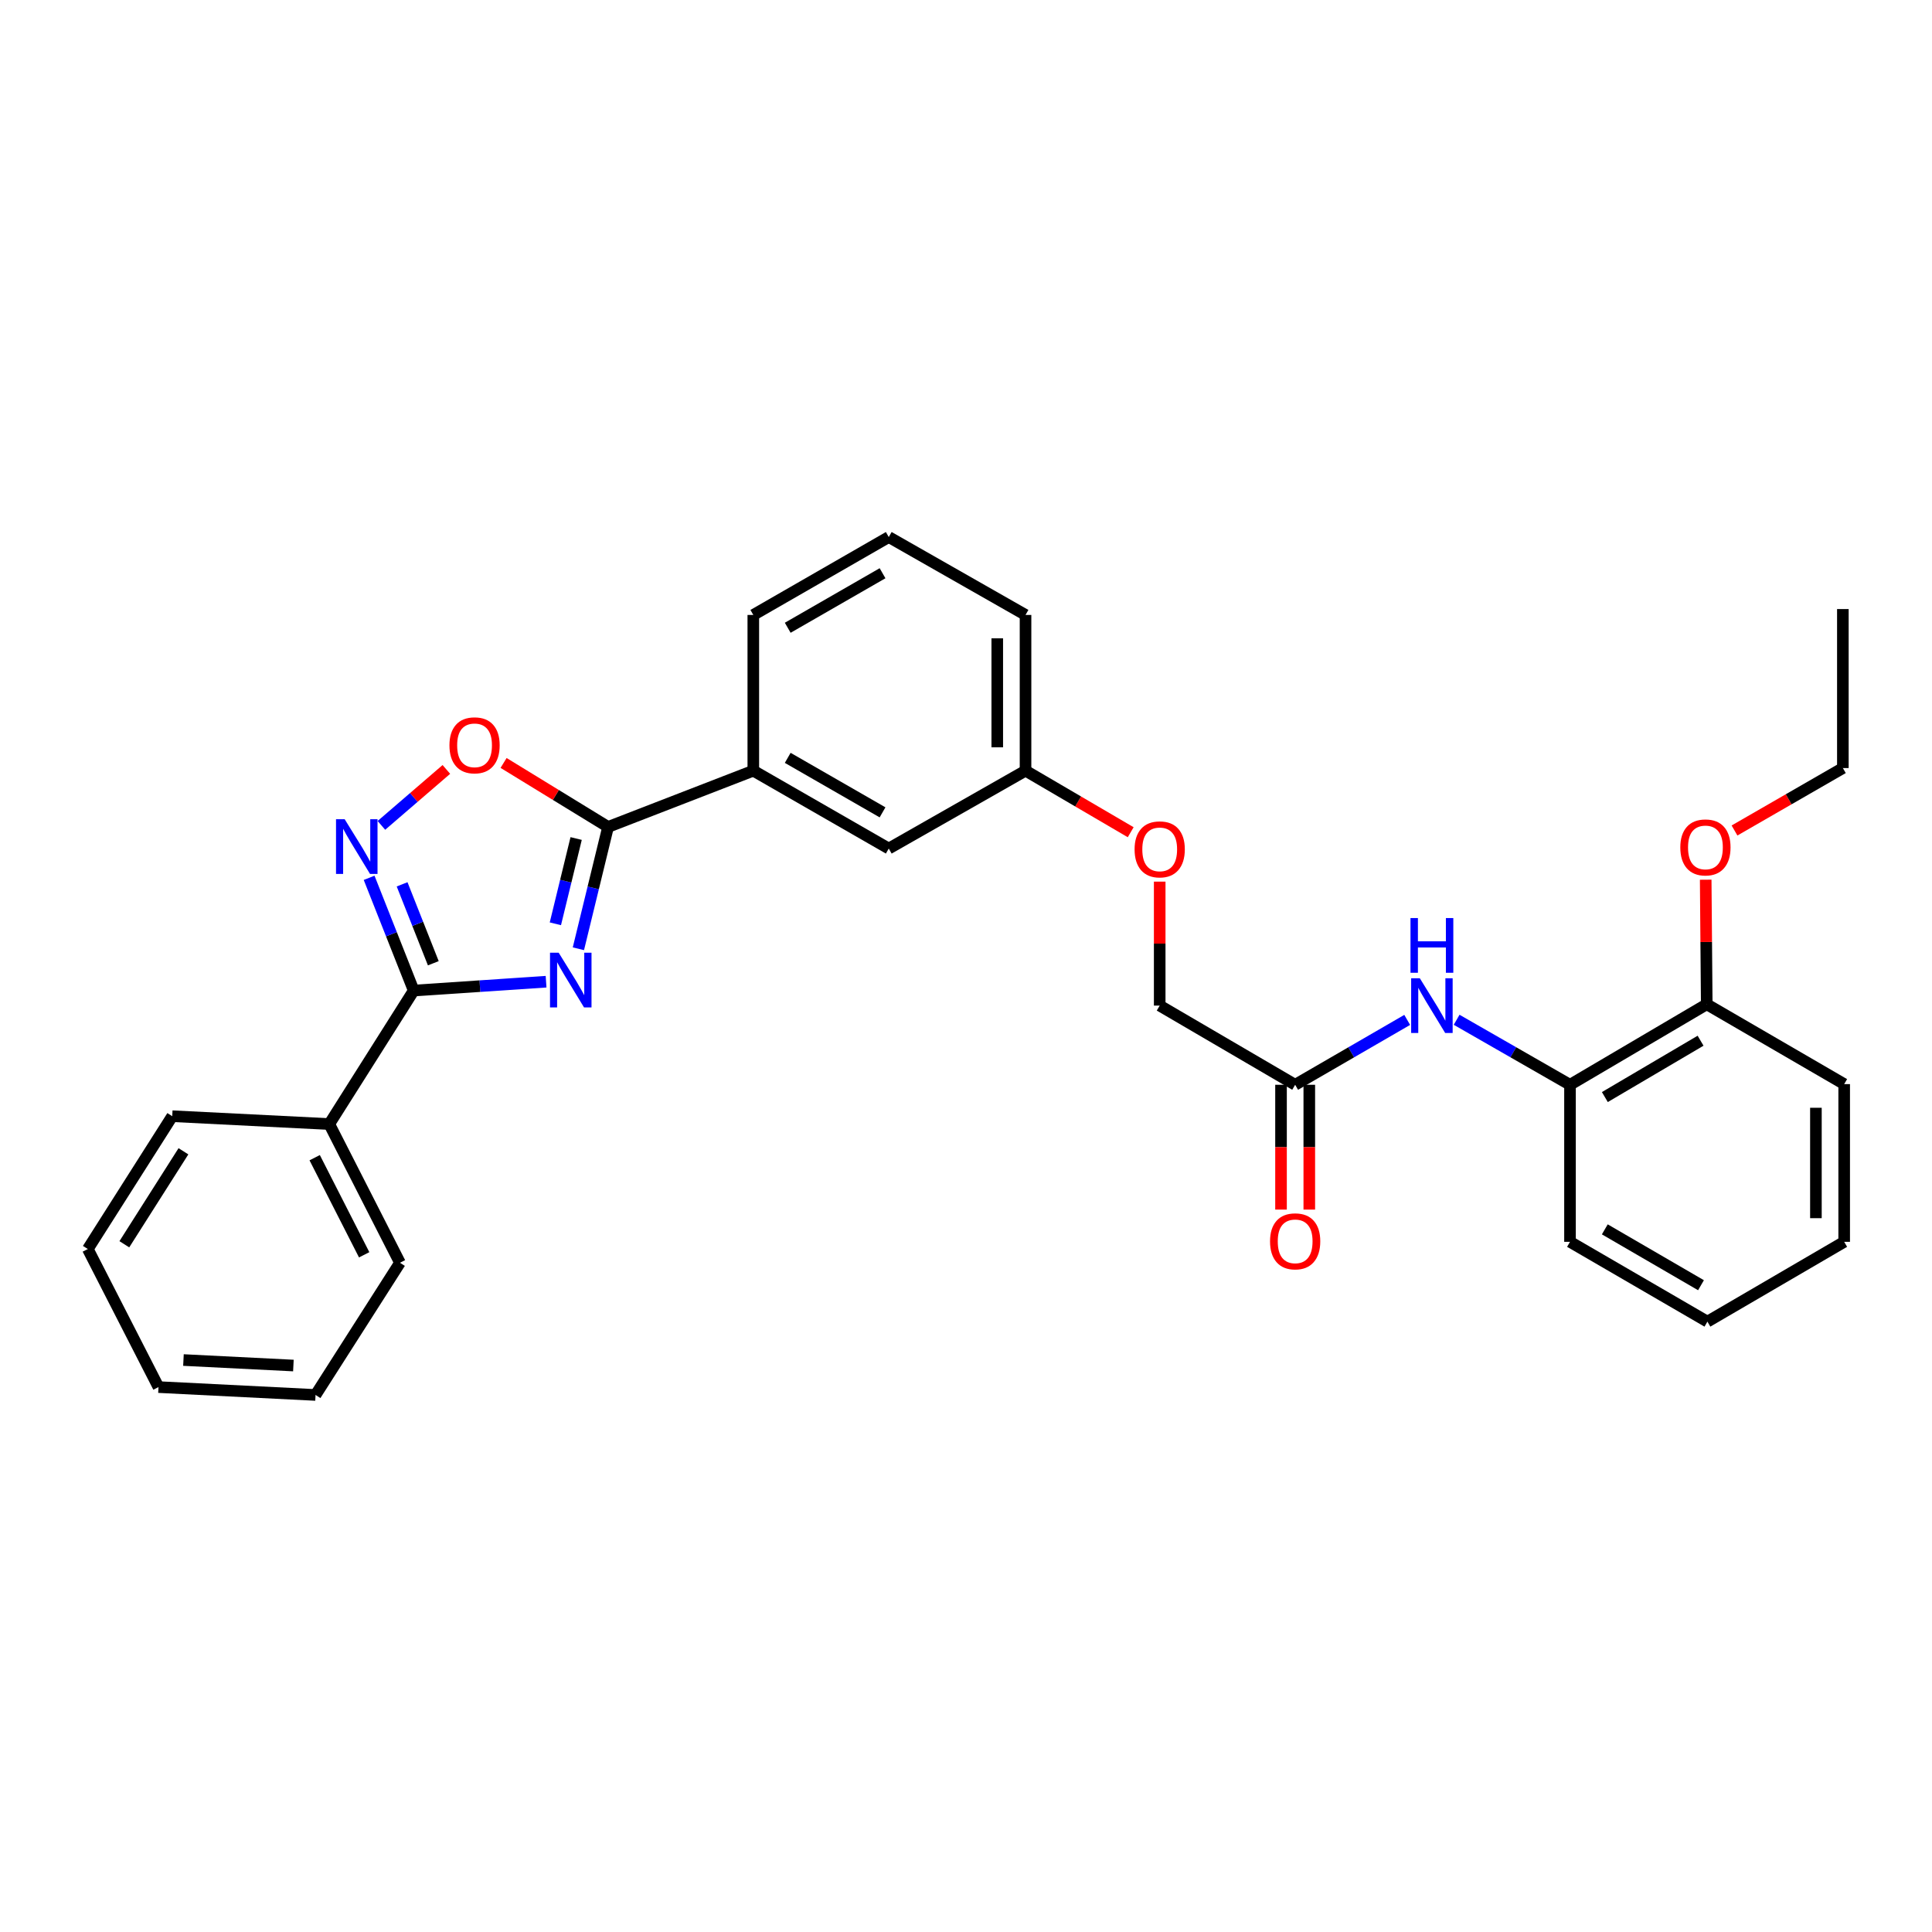 <?xml version='1.0' encoding='iso-8859-1'?>
<svg version='1.1' baseProfile='full'
              xmlns='http://www.w3.org/2000/svg'
                      xmlns:rdkit='http://www.rdkit.org/xml'
                      xmlns:xlink='http://www.w3.org/1999/xlink'
                  xml:space='preserve'
width='1000px' height='1000px' viewBox='0 0 1000 1000'>
<!-- END OF HEADER -->
<rect style='opacity:1.0;fill:#FFFFFF;stroke:none' width='1000' height='1000' x='0' y='0'> </rect>
<path class='bond-0' d='M 282.649,508.131 L 248.392,510.423' style='fill:none;fill-rule:evenodd;stroke:#0000FF;stroke-width:6px;stroke-linecap:butt;stroke-linejoin:miter;stroke-opacity:1' />
<path class='bond-0' d='M 248.392,510.423 L 214.135,512.715' style='fill:none;fill-rule:evenodd;stroke:#000000;stroke-width:6px;stroke-linecap:butt;stroke-linejoin:miter;stroke-opacity:1' />
<path class='bond-1' d='M 299.373,491.077 L 307.054,459.551' style='fill:none;fill-rule:evenodd;stroke:#0000FF;stroke-width:6px;stroke-linecap:butt;stroke-linejoin:miter;stroke-opacity:1' />
<path class='bond-1' d='M 307.054,459.551 L 314.735,428.026' style='fill:none;fill-rule:evenodd;stroke:#000000;stroke-width:6px;stroke-linecap:butt;stroke-linejoin:miter;stroke-opacity:1' />
<path class='bond-1' d='M 287.459,478.155 L 292.836,456.087' style='fill:none;fill-rule:evenodd;stroke:#0000FF;stroke-width:6px;stroke-linecap:butt;stroke-linejoin:miter;stroke-opacity:1' />
<path class='bond-1' d='M 292.836,456.087 L 298.212,434.019' style='fill:none;fill-rule:evenodd;stroke:#000000;stroke-width:6px;stroke-linecap:butt;stroke-linejoin:miter;stroke-opacity:1' />
<path class='bond-2' d='M 214.135,512.715 L 202.595,483.537' style='fill:none;fill-rule:evenodd;stroke:#000000;stroke-width:6px;stroke-linecap:butt;stroke-linejoin:miter;stroke-opacity:1' />
<path class='bond-2' d='M 202.595,483.537 L 191.056,454.36' style='fill:none;fill-rule:evenodd;stroke:#0000FF;stroke-width:6px;stroke-linecap:butt;stroke-linejoin:miter;stroke-opacity:1' />
<path class='bond-2' d='M 224.281,498.58 L 216.204,478.156' style='fill:none;fill-rule:evenodd;stroke:#000000;stroke-width:6px;stroke-linecap:butt;stroke-linejoin:miter;stroke-opacity:1' />
<path class='bond-2' d='M 216.204,478.156 L 208.126,457.731' style='fill:none;fill-rule:evenodd;stroke:#0000FF;stroke-width:6px;stroke-linecap:butt;stroke-linejoin:miter;stroke-opacity:1' />
<path class='bond-8' d='M 214.135,512.715 L 170.428,581.804' style='fill:none;fill-rule:evenodd;stroke:#000000;stroke-width:6px;stroke-linecap:butt;stroke-linejoin:miter;stroke-opacity:1' />
<path class='bond-3' d='M 314.735,428.026 L 287.695,411.462' style='fill:none;fill-rule:evenodd;stroke:#000000;stroke-width:6px;stroke-linecap:butt;stroke-linejoin:miter;stroke-opacity:1' />
<path class='bond-3' d='M 287.695,411.462 L 260.656,394.898' style='fill:none;fill-rule:evenodd;stroke:#FF0000;stroke-width:6px;stroke-linecap:butt;stroke-linejoin:miter;stroke-opacity:1' />
<path class='bond-5' d='M 314.735,428.026 L 389.912,398.904' style='fill:none;fill-rule:evenodd;stroke:#000000;stroke-width:6px;stroke-linecap:butt;stroke-linejoin:miter;stroke-opacity:1' />
<path class='bond-30' d='M 197.415,427.215 L 214.227,412.737' style='fill:none;fill-rule:evenodd;stroke:#0000FF;stroke-width:6px;stroke-linecap:butt;stroke-linejoin:miter;stroke-opacity:1' />
<path class='bond-30' d='M 214.227,412.737 L 231.039,398.258' style='fill:none;fill-rule:evenodd;stroke:#FF0000;stroke-width:6px;stroke-linecap:butt;stroke-linejoin:miter;stroke-opacity:1' />
<path class='bond-4' d='M 728.366,527.898 L 699.369,544.688' style='fill:none;fill-rule:evenodd;stroke:#0000FF;stroke-width:6px;stroke-linecap:butt;stroke-linejoin:miter;stroke-opacity:1' />
<path class='bond-4' d='M 699.369,544.688 L 670.371,561.479' style='fill:none;fill-rule:evenodd;stroke:#000000;stroke-width:6px;stroke-linecap:butt;stroke-linejoin:miter;stroke-opacity:1' />
<path class='bond-7' d='M 753.95,527.835 L 783.29,544.657' style='fill:none;fill-rule:evenodd;stroke:#0000FF;stroke-width:6px;stroke-linecap:butt;stroke-linejoin:miter;stroke-opacity:1' />
<path class='bond-7' d='M 783.29,544.657 L 812.629,561.479' style='fill:none;fill-rule:evenodd;stroke:#000000;stroke-width:6px;stroke-linecap:butt;stroke-linejoin:miter;stroke-opacity:1' />
<path class='bond-9' d='M 389.912,398.904 L 460.025,439.204' style='fill:none;fill-rule:evenodd;stroke:#000000;stroke-width:6px;stroke-linecap:butt;stroke-linejoin:miter;stroke-opacity:1' />
<path class='bond-9' d='M 407.722,392.262 L 456.801,420.472' style='fill:none;fill-rule:evenodd;stroke:#000000;stroke-width:6px;stroke-linecap:butt;stroke-linejoin:miter;stroke-opacity:1' />
<path class='bond-16' d='M 389.912,398.904 L 389.912,318.296' style='fill:none;fill-rule:evenodd;stroke:#000000;stroke-width:6px;stroke-linecap:butt;stroke-linejoin:miter;stroke-opacity:1' />
<path class='bond-6' d='M 670.371,561.479 L 600.259,520.496' style='fill:none;fill-rule:evenodd;stroke:#000000;stroke-width:6px;stroke-linecap:butt;stroke-linejoin:miter;stroke-opacity:1' />
<path class='bond-11' d='M 663.054,561.479 L 663.054,593.782' style='fill:none;fill-rule:evenodd;stroke:#000000;stroke-width:6px;stroke-linecap:butt;stroke-linejoin:miter;stroke-opacity:1' />
<path class='bond-11' d='M 663.054,593.782 L 663.054,626.085' style='fill:none;fill-rule:evenodd;stroke:#FF0000;stroke-width:6px;stroke-linecap:butt;stroke-linejoin:miter;stroke-opacity:1' />
<path class='bond-11' d='M 677.688,561.479 L 677.688,593.782' style='fill:none;fill-rule:evenodd;stroke:#000000;stroke-width:6px;stroke-linecap:butt;stroke-linejoin:miter;stroke-opacity:1' />
<path class='bond-11' d='M 677.688,593.782 L 677.688,626.085' style='fill:none;fill-rule:evenodd;stroke:#FF0000;stroke-width:6px;stroke-linecap:butt;stroke-linejoin:miter;stroke-opacity:1' />
<path class='bond-10' d='M 812.629,561.479 L 883.408,519.813' style='fill:none;fill-rule:evenodd;stroke:#000000;stroke-width:6px;stroke-linecap:butt;stroke-linejoin:miter;stroke-opacity:1' />
<path class='bond-10' d='M 830.67,567.84 L 880.215,538.674' style='fill:none;fill-rule:evenodd;stroke:#000000;stroke-width:6px;stroke-linecap:butt;stroke-linejoin:miter;stroke-opacity:1' />
<path class='bond-18' d='M 812.629,561.479 L 812.629,642.77' style='fill:none;fill-rule:evenodd;stroke:#000000;stroke-width:6px;stroke-linecap:butt;stroke-linejoin:miter;stroke-opacity:1' />
<path class='bond-19' d='M 170.428,581.804 L 207.021,653.607' style='fill:none;fill-rule:evenodd;stroke:#000000;stroke-width:6px;stroke-linecap:butt;stroke-linejoin:miter;stroke-opacity:1' />
<path class='bond-19' d='M 162.879,599.219 L 188.494,649.481' style='fill:none;fill-rule:evenodd;stroke:#000000;stroke-width:6px;stroke-linecap:butt;stroke-linejoin:miter;stroke-opacity:1' />
<path class='bond-20' d='M 170.428,581.804 L 89.153,577.739' style='fill:none;fill-rule:evenodd;stroke:#000000;stroke-width:6px;stroke-linecap:butt;stroke-linejoin:miter;stroke-opacity:1' />
<path class='bond-14' d='M 460.025,439.204 L 530.813,398.904' style='fill:none;fill-rule:evenodd;stroke:#000000;stroke-width:6px;stroke-linecap:butt;stroke-linejoin:miter;stroke-opacity:1' />
<path class='bond-15' d='M 883.408,519.813 L 883.137,487.571' style='fill:none;fill-rule:evenodd;stroke:#000000;stroke-width:6px;stroke-linecap:butt;stroke-linejoin:miter;stroke-opacity:1' />
<path class='bond-15' d='M 883.137,487.571 L 882.867,455.33' style='fill:none;fill-rule:evenodd;stroke:#FF0000;stroke-width:6px;stroke-linecap:butt;stroke-linejoin:miter;stroke-opacity:1' />
<path class='bond-21' d='M 883.408,519.813 L 954.545,561.137' style='fill:none;fill-rule:evenodd;stroke:#000000;stroke-width:6px;stroke-linecap:butt;stroke-linejoin:miter;stroke-opacity:1' />
<path class='bond-12' d='M 585.247,430.761 L 558.03,414.832' style='fill:none;fill-rule:evenodd;stroke:#FF0000;stroke-width:6px;stroke-linecap:butt;stroke-linejoin:miter;stroke-opacity:1' />
<path class='bond-12' d='M 558.03,414.832 L 530.813,398.904' style='fill:none;fill-rule:evenodd;stroke:#000000;stroke-width:6px;stroke-linecap:butt;stroke-linejoin:miter;stroke-opacity:1' />
<path class='bond-13' d='M 600.259,456.329 L 600.259,488.413' style='fill:none;fill-rule:evenodd;stroke:#FF0000;stroke-width:6px;stroke-linecap:butt;stroke-linejoin:miter;stroke-opacity:1' />
<path class='bond-13' d='M 600.259,488.413 L 600.259,520.496' style='fill:none;fill-rule:evenodd;stroke:#000000;stroke-width:6px;stroke-linecap:butt;stroke-linejoin:miter;stroke-opacity:1' />
<path class='bond-31' d='M 530.813,398.904 L 530.813,318.296' style='fill:none;fill-rule:evenodd;stroke:#000000;stroke-width:6px;stroke-linecap:butt;stroke-linejoin:miter;stroke-opacity:1' />
<path class='bond-31' d='M 516.179,386.813 L 516.179,330.387' style='fill:none;fill-rule:evenodd;stroke:#000000;stroke-width:6px;stroke-linecap:butt;stroke-linejoin:miter;stroke-opacity:1' />
<path class='bond-23' d='M 897.778,429.864 L 925.82,413.705' style='fill:none;fill-rule:evenodd;stroke:#FF0000;stroke-width:6px;stroke-linecap:butt;stroke-linejoin:miter;stroke-opacity:1' />
<path class='bond-23' d='M 925.82,413.705 L 953.863,397.546' style='fill:none;fill-rule:evenodd;stroke:#000000;stroke-width:6px;stroke-linecap:butt;stroke-linejoin:miter;stroke-opacity:1' />
<path class='bond-17' d='M 389.912,318.296 L 460.025,277.971' style='fill:none;fill-rule:evenodd;stroke:#000000;stroke-width:6px;stroke-linecap:butt;stroke-linejoin:miter;stroke-opacity:1' />
<path class='bond-17' d='M 407.725,324.932 L 456.804,296.705' style='fill:none;fill-rule:evenodd;stroke:#000000;stroke-width:6px;stroke-linecap:butt;stroke-linejoin:miter;stroke-opacity:1' />
<path class='bond-22' d='M 460.025,277.971 L 530.813,318.296' style='fill:none;fill-rule:evenodd;stroke:#000000;stroke-width:6px;stroke-linecap:butt;stroke-linejoin:miter;stroke-opacity:1' />
<path class='bond-25' d='M 812.629,642.77 L 883.75,684.078' style='fill:none;fill-rule:evenodd;stroke:#000000;stroke-width:6px;stroke-linecap:butt;stroke-linejoin:miter;stroke-opacity:1' />
<path class='bond-25' d='M 830.647,636.312 L 880.432,665.228' style='fill:none;fill-rule:evenodd;stroke:#000000;stroke-width:6px;stroke-linecap:butt;stroke-linejoin:miter;stroke-opacity:1' />
<path class='bond-27' d='M 207.021,653.607 L 163.323,722.029' style='fill:none;fill-rule:evenodd;stroke:#000000;stroke-width:6px;stroke-linecap:butt;stroke-linejoin:miter;stroke-opacity:1' />
<path class='bond-26' d='M 89.153,577.739 L 45.455,646.494' style='fill:none;fill-rule:evenodd;stroke:#000000;stroke-width:6px;stroke-linecap:butt;stroke-linejoin:miter;stroke-opacity:1' />
<path class='bond-26' d='M 94.949,595.901 L 64.36,644.03' style='fill:none;fill-rule:evenodd;stroke:#000000;stroke-width:6px;stroke-linecap:butt;stroke-linejoin:miter;stroke-opacity:1' />
<path class='bond-33' d='M 954.545,561.137 L 954.545,642.77' style='fill:none;fill-rule:evenodd;stroke:#000000;stroke-width:6px;stroke-linecap:butt;stroke-linejoin:miter;stroke-opacity:1' />
<path class='bond-33' d='M 939.912,573.382 L 939.912,630.525' style='fill:none;fill-rule:evenodd;stroke:#000000;stroke-width:6px;stroke-linecap:butt;stroke-linejoin:miter;stroke-opacity:1' />
<path class='bond-24' d='M 953.863,397.546 L 953.863,315.247' style='fill:none;fill-rule:evenodd;stroke:#000000;stroke-width:6px;stroke-linecap:butt;stroke-linejoin:miter;stroke-opacity:1' />
<path class='bond-28' d='M 883.75,684.078 L 954.545,642.77' style='fill:none;fill-rule:evenodd;stroke:#000000;stroke-width:6px;stroke-linecap:butt;stroke-linejoin:miter;stroke-opacity:1' />
<path class='bond-29' d='M 45.455,646.494 L 82.031,717.956' style='fill:none;fill-rule:evenodd;stroke:#000000;stroke-width:6px;stroke-linecap:butt;stroke-linejoin:miter;stroke-opacity:1' />
<path class='bond-32' d='M 163.323,722.029 L 82.031,717.956' style='fill:none;fill-rule:evenodd;stroke:#000000;stroke-width:6px;stroke-linecap:butt;stroke-linejoin:miter;stroke-opacity:1' />
<path class='bond-32' d='M 151.861,706.802 L 94.957,703.951' style='fill:none;fill-rule:evenodd;stroke:#000000;stroke-width:6px;stroke-linecap:butt;stroke-linejoin:miter;stroke-opacity:1' />
<path  class='atom-0' d='M 289.166 493.116
L 298.446 508.116
Q 299.366 509.596, 300.846 512.276
Q 302.326 514.956, 302.406 515.116
L 302.406 493.116
L 306.166 493.116
L 306.166 521.436
L 302.286 521.436
L 292.326 505.036
Q 291.166 503.116, 289.926 500.916
Q 288.726 498.716, 288.366 498.036
L 288.366 521.436
L 284.686 521.436
L 284.686 493.116
L 289.166 493.116
' fill='#0000FF'/>
<path  class='atom-3' d='M 178.404 424.036
L 187.684 439.036
Q 188.604 440.516, 190.084 443.196
Q 191.564 445.876, 191.644 446.036
L 191.644 424.036
L 195.404 424.036
L 195.404 452.356
L 191.524 452.356
L 181.564 435.956
Q 180.404 434.036, 179.164 431.836
Q 177.964 429.636, 177.604 428.956
L 177.604 452.356
L 173.924 452.356
L 173.924 424.036
L 178.404 424.036
' fill='#0000FF'/>
<path  class='atom-4' d='M 232.63 385.773
Q 232.63 378.973, 235.99 375.173
Q 239.35 371.373, 245.63 371.373
Q 251.91 371.373, 255.27 375.173
Q 258.63 378.973, 258.63 385.773
Q 258.63 392.653, 255.23 396.573
Q 251.83 400.453, 245.63 400.453
Q 239.39 400.453, 235.99 396.573
Q 232.63 392.693, 232.63 385.773
M 245.63 397.253
Q 249.95 397.253, 252.27 394.373
Q 254.63 391.453, 254.63 385.773
Q 254.63 380.213, 252.27 377.413
Q 249.95 374.573, 245.63 374.573
Q 241.31 374.573, 238.95 377.373
Q 236.63 380.173, 236.63 385.773
Q 236.63 391.493, 238.95 394.373
Q 241.31 397.253, 245.63 397.253
' fill='#FF0000'/>
<path  class='atom-5' d='M 734.891 506.336
L 744.171 521.336
Q 745.091 522.816, 746.571 525.496
Q 748.051 528.176, 748.131 528.336
L 748.131 506.336
L 751.891 506.336
L 751.891 534.656
L 748.011 534.656
L 738.051 518.256
Q 736.891 516.336, 735.651 514.136
Q 734.451 511.936, 734.091 511.256
L 734.091 534.656
L 730.411 534.656
L 730.411 506.336
L 734.891 506.336
' fill='#0000FF'/>
<path  class='atom-5' d='M 730.071 475.184
L 733.911 475.184
L 733.911 487.224
L 748.391 487.224
L 748.391 475.184
L 752.231 475.184
L 752.231 503.504
L 748.391 503.504
L 748.391 490.424
L 733.911 490.424
L 733.911 503.504
L 730.071 503.504
L 730.071 475.184
' fill='#0000FF'/>
<path  class='atom-12' d='M 657.371 642.509
Q 657.371 635.709, 660.731 631.909
Q 664.091 628.109, 670.371 628.109
Q 676.651 628.109, 680.011 631.909
Q 683.371 635.709, 683.371 642.509
Q 683.371 649.389, 679.971 653.309
Q 676.571 657.189, 670.371 657.189
Q 664.131 657.189, 660.731 653.309
Q 657.371 649.429, 657.371 642.509
M 670.371 653.989
Q 674.691 653.989, 677.011 651.109
Q 679.371 648.189, 679.371 642.509
Q 679.371 636.949, 677.011 634.149
Q 674.691 631.309, 670.371 631.309
Q 666.051 631.309, 663.691 634.109
Q 661.371 636.909, 661.371 642.509
Q 661.371 648.229, 663.691 651.109
Q 666.051 653.989, 670.371 653.989
' fill='#FF0000'/>
<path  class='atom-13' d='M 587.259 439.626
Q 587.259 432.826, 590.619 429.026
Q 593.979 425.226, 600.259 425.226
Q 606.539 425.226, 609.899 429.026
Q 613.259 432.826, 613.259 439.626
Q 613.259 446.506, 609.859 450.426
Q 606.459 454.306, 600.259 454.306
Q 594.019 454.306, 590.619 450.426
Q 587.259 446.546, 587.259 439.626
M 600.259 451.106
Q 604.579 451.106, 606.899 448.226
Q 609.259 445.306, 609.259 439.626
Q 609.259 434.066, 606.899 431.266
Q 604.579 428.426, 600.259 428.426
Q 595.939 428.426, 593.579 431.226
Q 591.259 434.026, 591.259 439.626
Q 591.259 445.346, 593.579 448.226
Q 595.939 451.106, 600.259 451.106
' fill='#FF0000'/>
<path  class='atom-16' d='M 869.725 438.618
Q 869.725 431.818, 873.085 428.018
Q 876.445 424.218, 882.725 424.218
Q 889.005 424.218, 892.365 428.018
Q 895.725 431.818, 895.725 438.618
Q 895.725 445.498, 892.325 449.418
Q 888.925 453.298, 882.725 453.298
Q 876.485 453.298, 873.085 449.418
Q 869.725 445.538, 869.725 438.618
M 882.725 450.098
Q 887.045 450.098, 889.365 447.218
Q 891.725 444.298, 891.725 438.618
Q 891.725 433.058, 889.365 430.258
Q 887.045 427.418, 882.725 427.418
Q 878.405 427.418, 876.045 430.218
Q 873.725 433.018, 873.725 438.618
Q 873.725 444.338, 876.045 447.218
Q 878.405 450.098, 882.725 450.098
' fill='#FF0000'/>
</svg>
